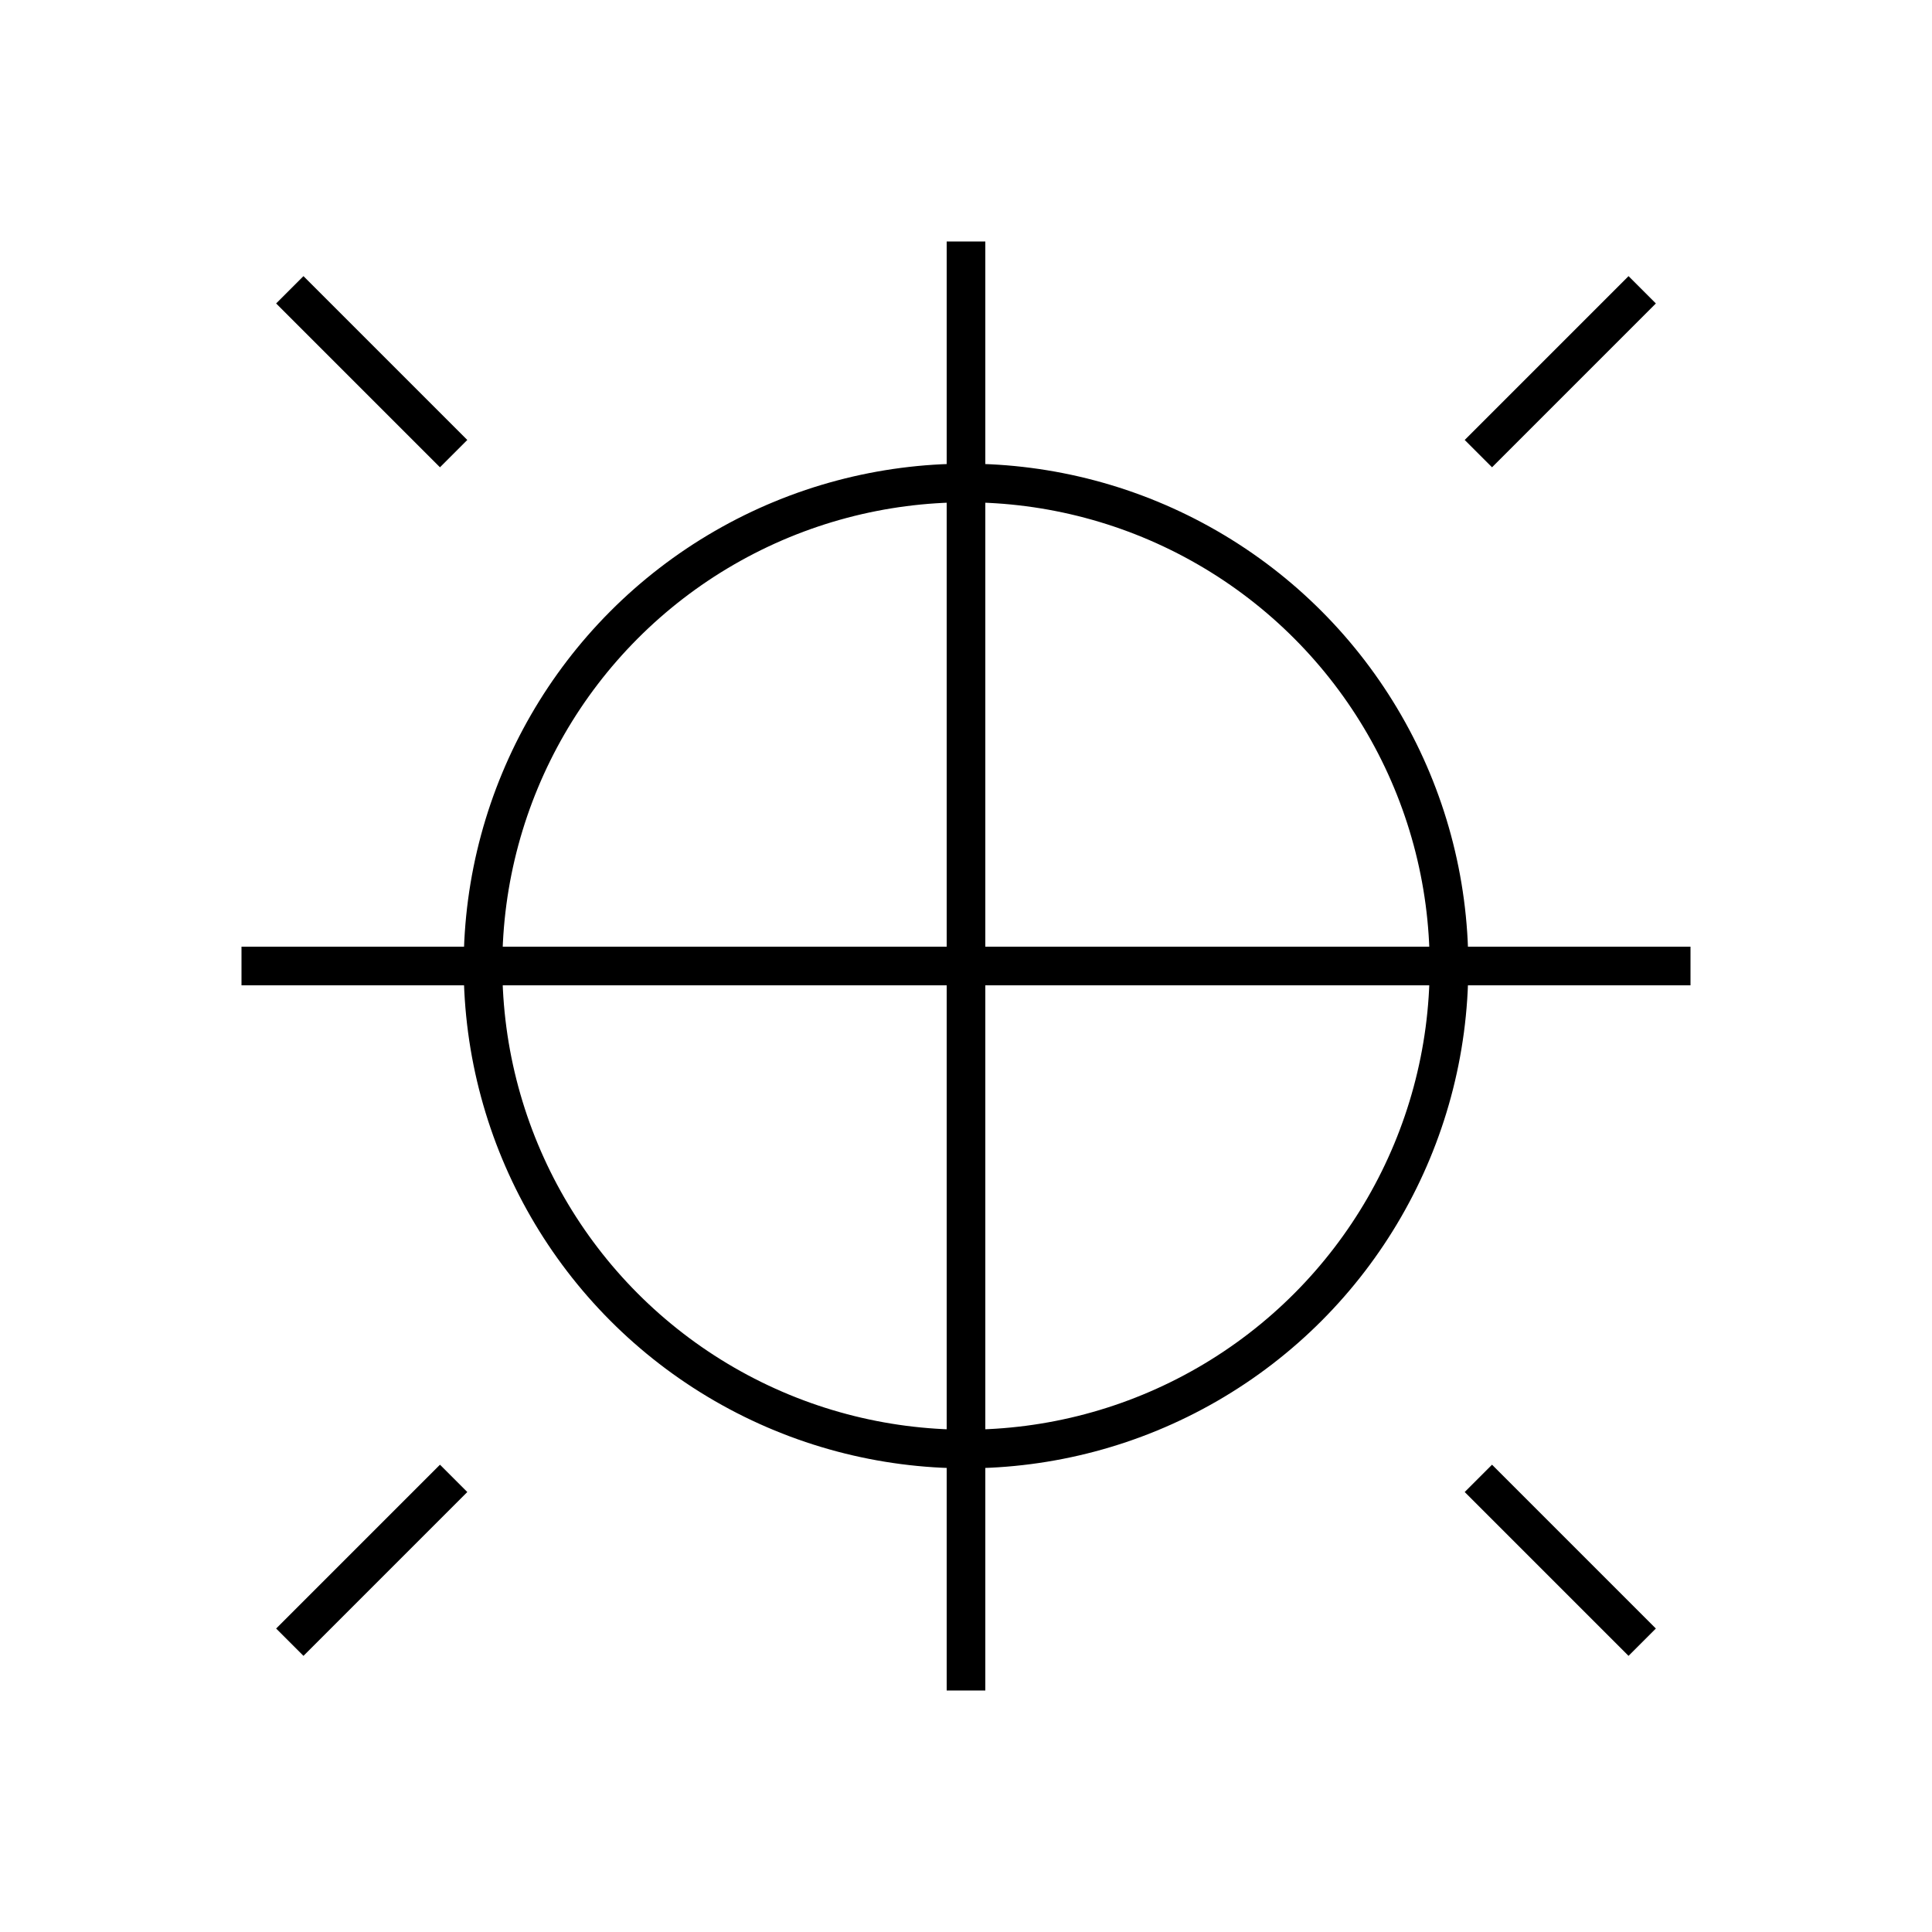 <?xml version="1.0" encoding="UTF-8"?> <svg xmlns="http://www.w3.org/2000/svg" viewBox="0 0 100 100"><line x1="23.48" y1="23.48" x2="15" y2="15" style="fill:none;stroke:#000;stroke-miterlimit:10;stroke-width:2px"></line><line x1="85" y1="85" x2="76.52" y2="76.52" style="fill:none;stroke:#000;stroke-miterlimit:10;stroke-width:2px"></line><line x1="76.52" y1="23.48" x2="85" y2="15" style="fill:none;stroke:#000;stroke-miterlimit:10;stroke-width:2px"></line><line x1="15" y1="85" x2="23.48" y2="76.52" style="fill:none;stroke:#000;stroke-miterlimit:10;stroke-width:2px"></line><circle cx="50" cy="50" r="25" style="fill:none;stroke:#000;stroke-miterlimit:10;stroke-width:2px"></circle><line x1="87.5" y1="50" x2="12.5" y2="50" style="fill:none;stroke:#000;stroke-miterlimit:10;stroke-width:2px"></line><line x1="50" y1="87.5" x2="50" y2="12.5" style="fill:none;stroke:#000;stroke-miterlimit:10;stroke-width:2px"></line></svg> 